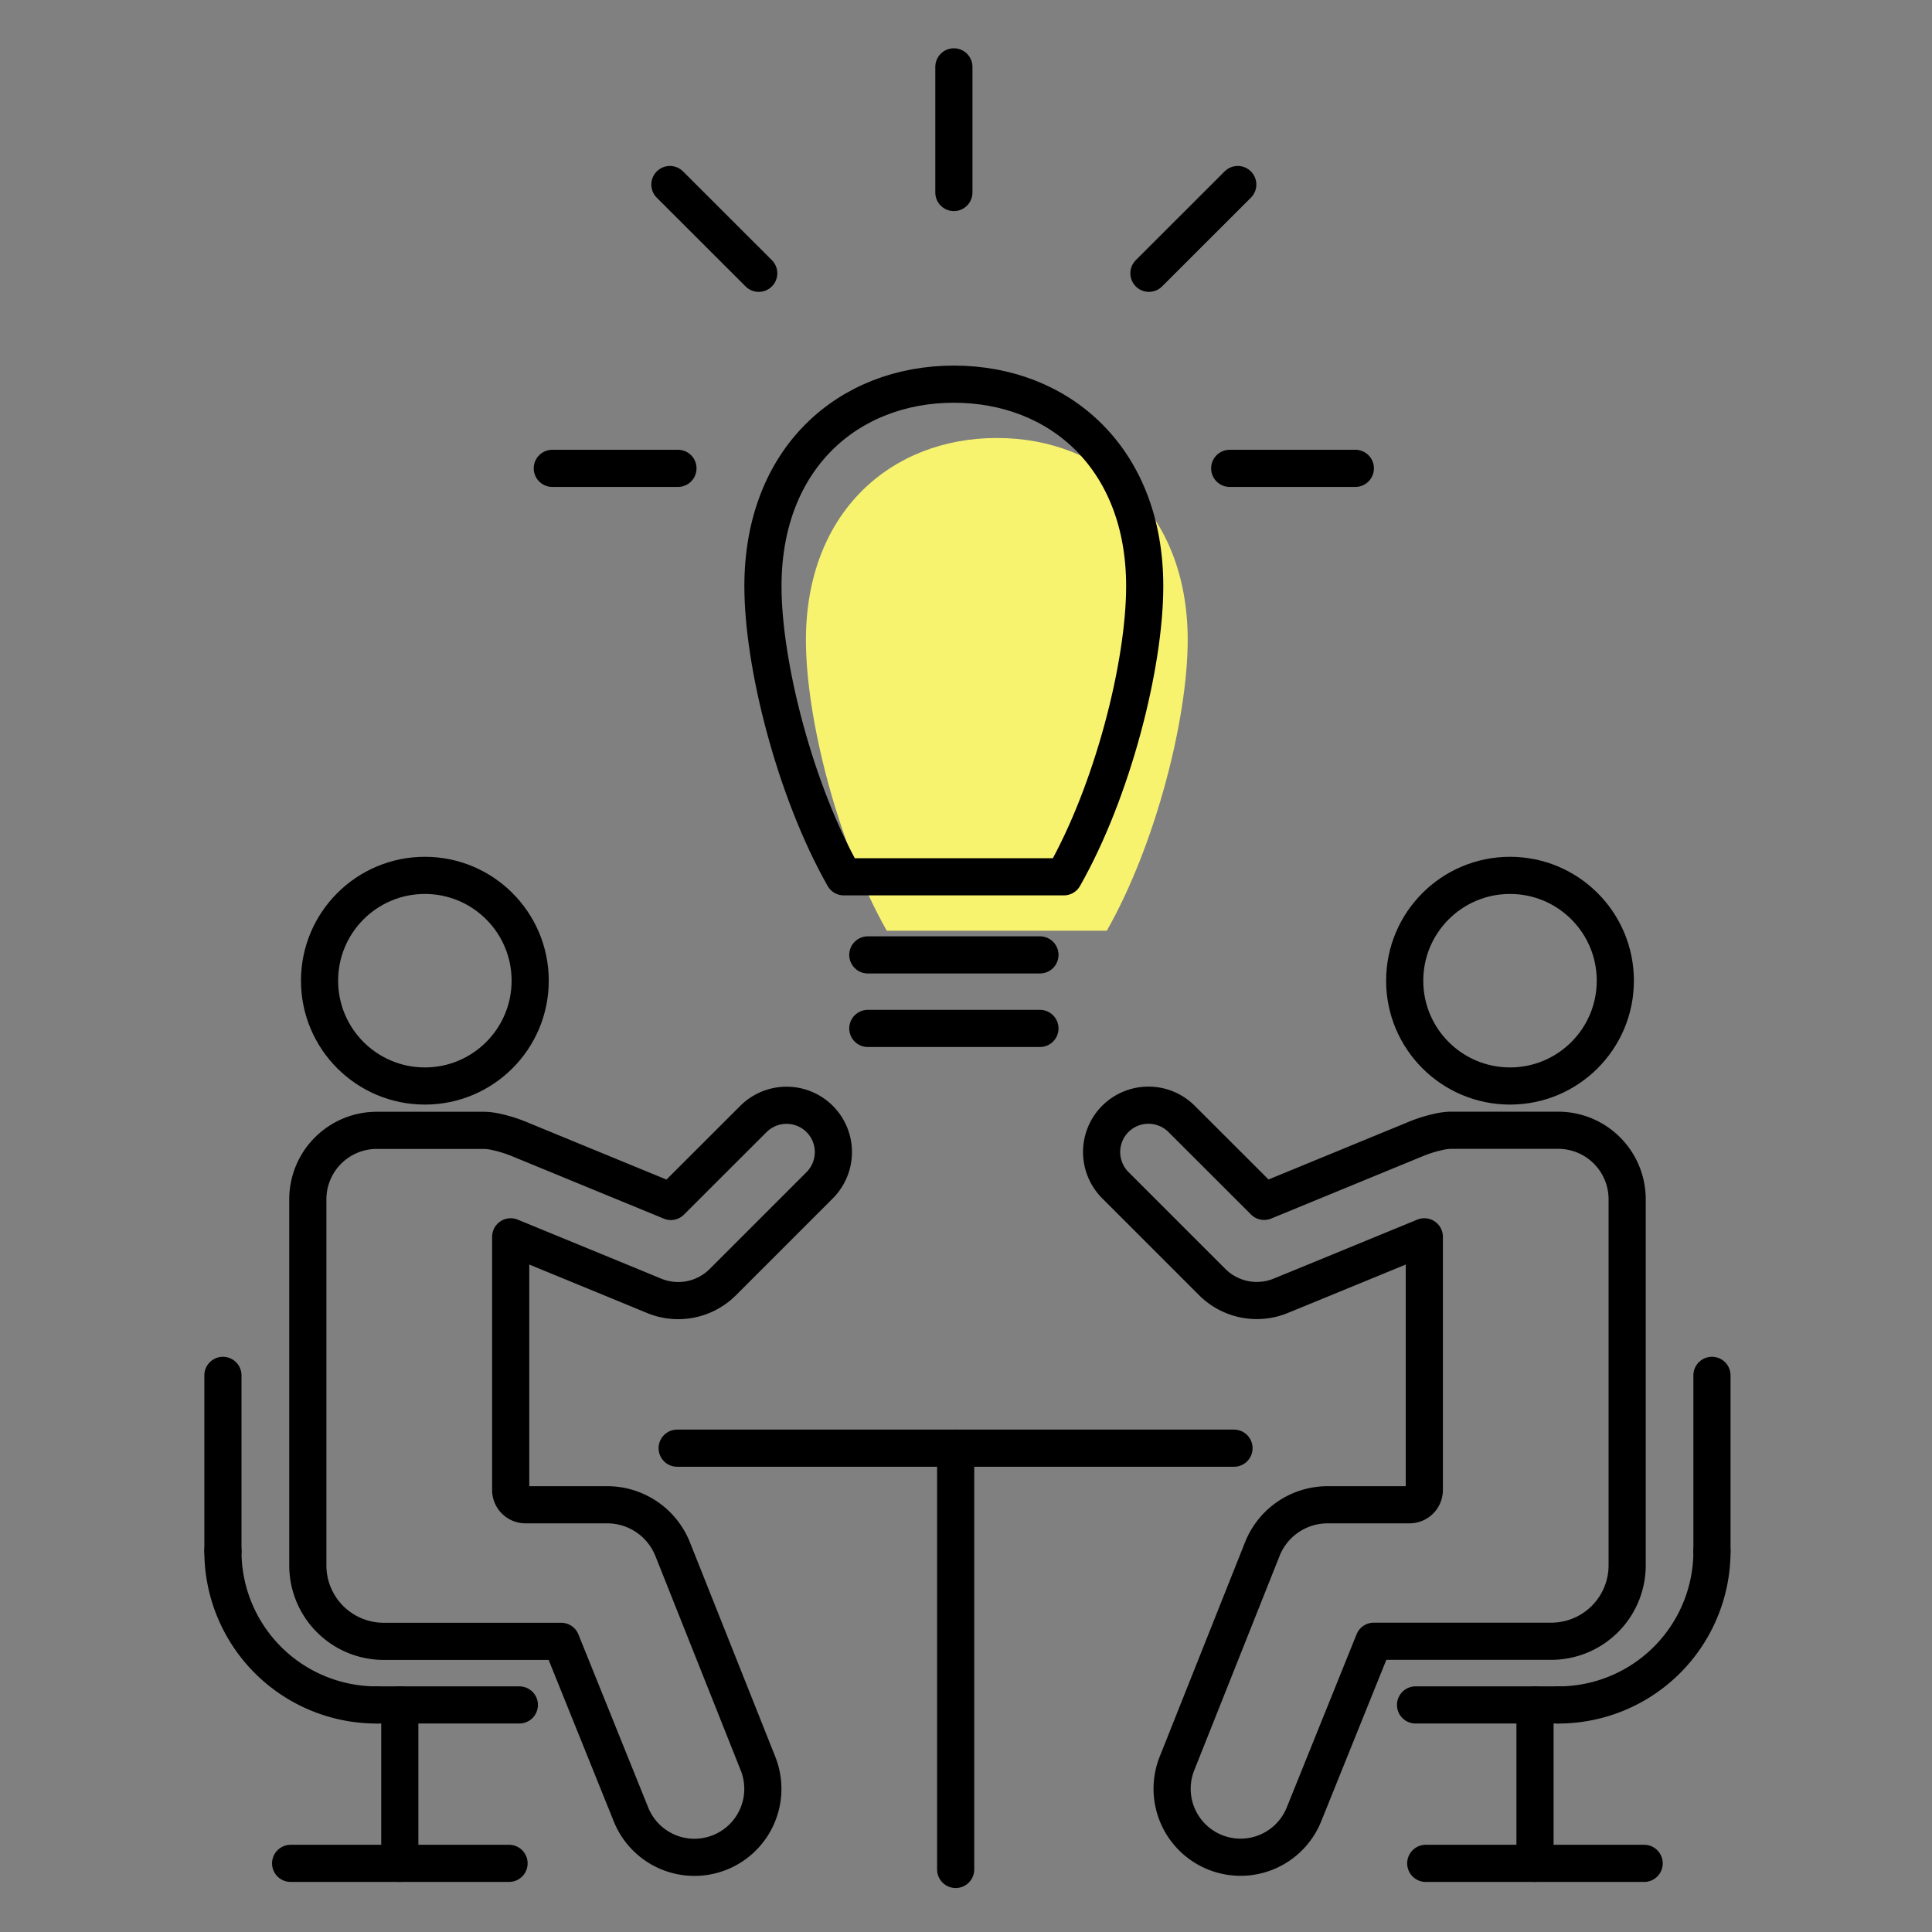 <svg height="260" viewBox="0 0 260 260" width="260" xmlns="http://www.w3.org/2000/svg" xmlns:xlink="http://www.w3.org/1999/xlink"><rect x="0" y="0" width="260" height="260" fill="#808080" stroke="none"/><clipPath id="a"><path d="m25 10.25h260v260h-260z"/></clipPath><g clip-path="url(#a)" transform="translate(-25 -10.25)"><g fill="none"><path d="m0 0h212v260h-212z" transform="translate(49 10.249)"/><g stroke="#000" stroke-linecap="round" stroke-linejoin="round" stroke-miterlimit="10" stroke-width="5"><circle cx="14.173" cy="14.173" r="14.173" transform="translate(68.004 128.054)"/><path d="m80.155 196.633h-11a1.991 1.991 0 0 1 -1.989-1.989v-34.07l15.6 6.412 3.712 1.531a8.49 8.49 0 0 0 9.232-1.844l3.049-3.049 9.991-9.991a6.314 6.314 0 0 0 0-8.918 6.314 6.314 0 0 0 -8.918 0l-11.112 11.1-20.332-8.364a18.6 18.6 0 0 0 -3.471-1.061 7.934 7.934 0 0 0 -1.3-.145h-14.471a9.284 9.284 0 0 0 -9.28 9.28v41.109 8.159a10.218 10.218 0 0 0 10.22 10.22h23.875l9.4 23.309a9.2 9.2 0 0 0 11.98 5.086 9.214 9.214 0 0 0 5.11-11.944l-11.486-28.853a9.486 9.486 0 0 0 -8.81-5.978z" transform="translate(26.56 16.122)"/><path d="m49.554 221.3a20.677 20.677 0 0 1 -20.681-20.681" transform="translate(26.127 18.395)"/><path d="m19.211 0h-19.211" transform="translate(75.681 239.692)"/><path d="m0 23.658v-23.658" transform="translate(55 195.34)"/><path d="m0 21.32v-21.32" transform="translate(78.803 239.692)"/><path d="m0 0h29.395" transform="translate(64.111 261.012)"/><circle cx="14.173" cy="14.173" r="14.173" transform="translate(214.038 128.054)"/><path d="m173.068 196.634h11.016a1.991 1.991 0 0 0 1.989-1.989v-34.071l-15.6 6.412-3.712 1.519a8.49 8.49 0 0 1 -9.232-1.844l-3.049-3.049-9.991-9.991a6.314 6.314 0 0 1 0-8.918 6.314 6.314 0 0 1 8.918 0l11.112 11.1 20.332-8.364a18.6 18.6 0 0 1 3.471-1.061 7.932 7.932 0 0 1 1.3-.145h14.468a9.284 9.284 0 0 1 9.28 9.28v41.109 8.159a10.218 10.218 0 0 1 -10.22 10.219h-23.875l-9.4 23.309a9.2 9.2 0 0 1 -11.98 5.086 9.214 9.214 0 0 1 -5.11-11.944l11.485-28.851a9.452 9.452 0 0 1 8.798-5.966z" transform="translate(30.605 16.122)"/><path d="m201.775 221.3a20.677 20.677 0 0 0 20.681-20.681" transform="translate(32.932 18.395)"/><path d="m0 0h19.211" transform="translate(215.496 239.692)"/><path d="m0 23.658v-23.658" transform="translate(255.388 195.34)"/><path d="m0 21.32v-21.32" transform="translate(231.574 239.692)"/><path d="m29.395 0h-29.395" transform="translate(216.87 261.012)"/><path d="m0 0h74.939" transform="translate(116.128 205.139)"/><path d="m0 0v56.693" transform="translate(153.609 205.139)"/></g></g><path d="m144.855 122.769c6.592-11.594 10.883-28.563 10.883-39.109 0-17.246-11.5-27.189-25.683-27.189s-25.695 9.943-25.695 27.2c0 10.533 4.3 27.5 10.883 39.109h29.6v-.012z" fill="#f8f36f" transform="translate(29.098 12.722)"/><g style="fill:none;stroke:#000;stroke-linecap:round;stroke-linejoin:round;stroke-miterlimit:10;stroke-width:5"><path d="m139.289 115.8c6.592-11.594 10.883-28.563 10.883-39.109 0-17.246-11.5-27.189-25.683-27.189s-25.695 9.942-25.695 27.189c0 10.533 4.3 27.5 10.883 39.109z" transform="translate(28.879 12.448)"/><path d="m0 0h16.909" transform="translate(99.327 73.278)"/><path d="m0 0 11.956 11.944" transform="translate(115.151 35.085)"/><path d="m0 0v16.909" transform="translate(153.368 19.249)"/><path d="m11.956 0-11.956 11.944" transform="translate(179.617 35.085)"/><path d="m16.909 0h-16.909" transform="translate(190.488 73.278)"/><path d="m112.373 123.4h23.164" transform="translate(29.414 15.356)"/><path d="m112.373 132.92h23.164" transform="translate(29.414 15.731)"/></g></g></svg>